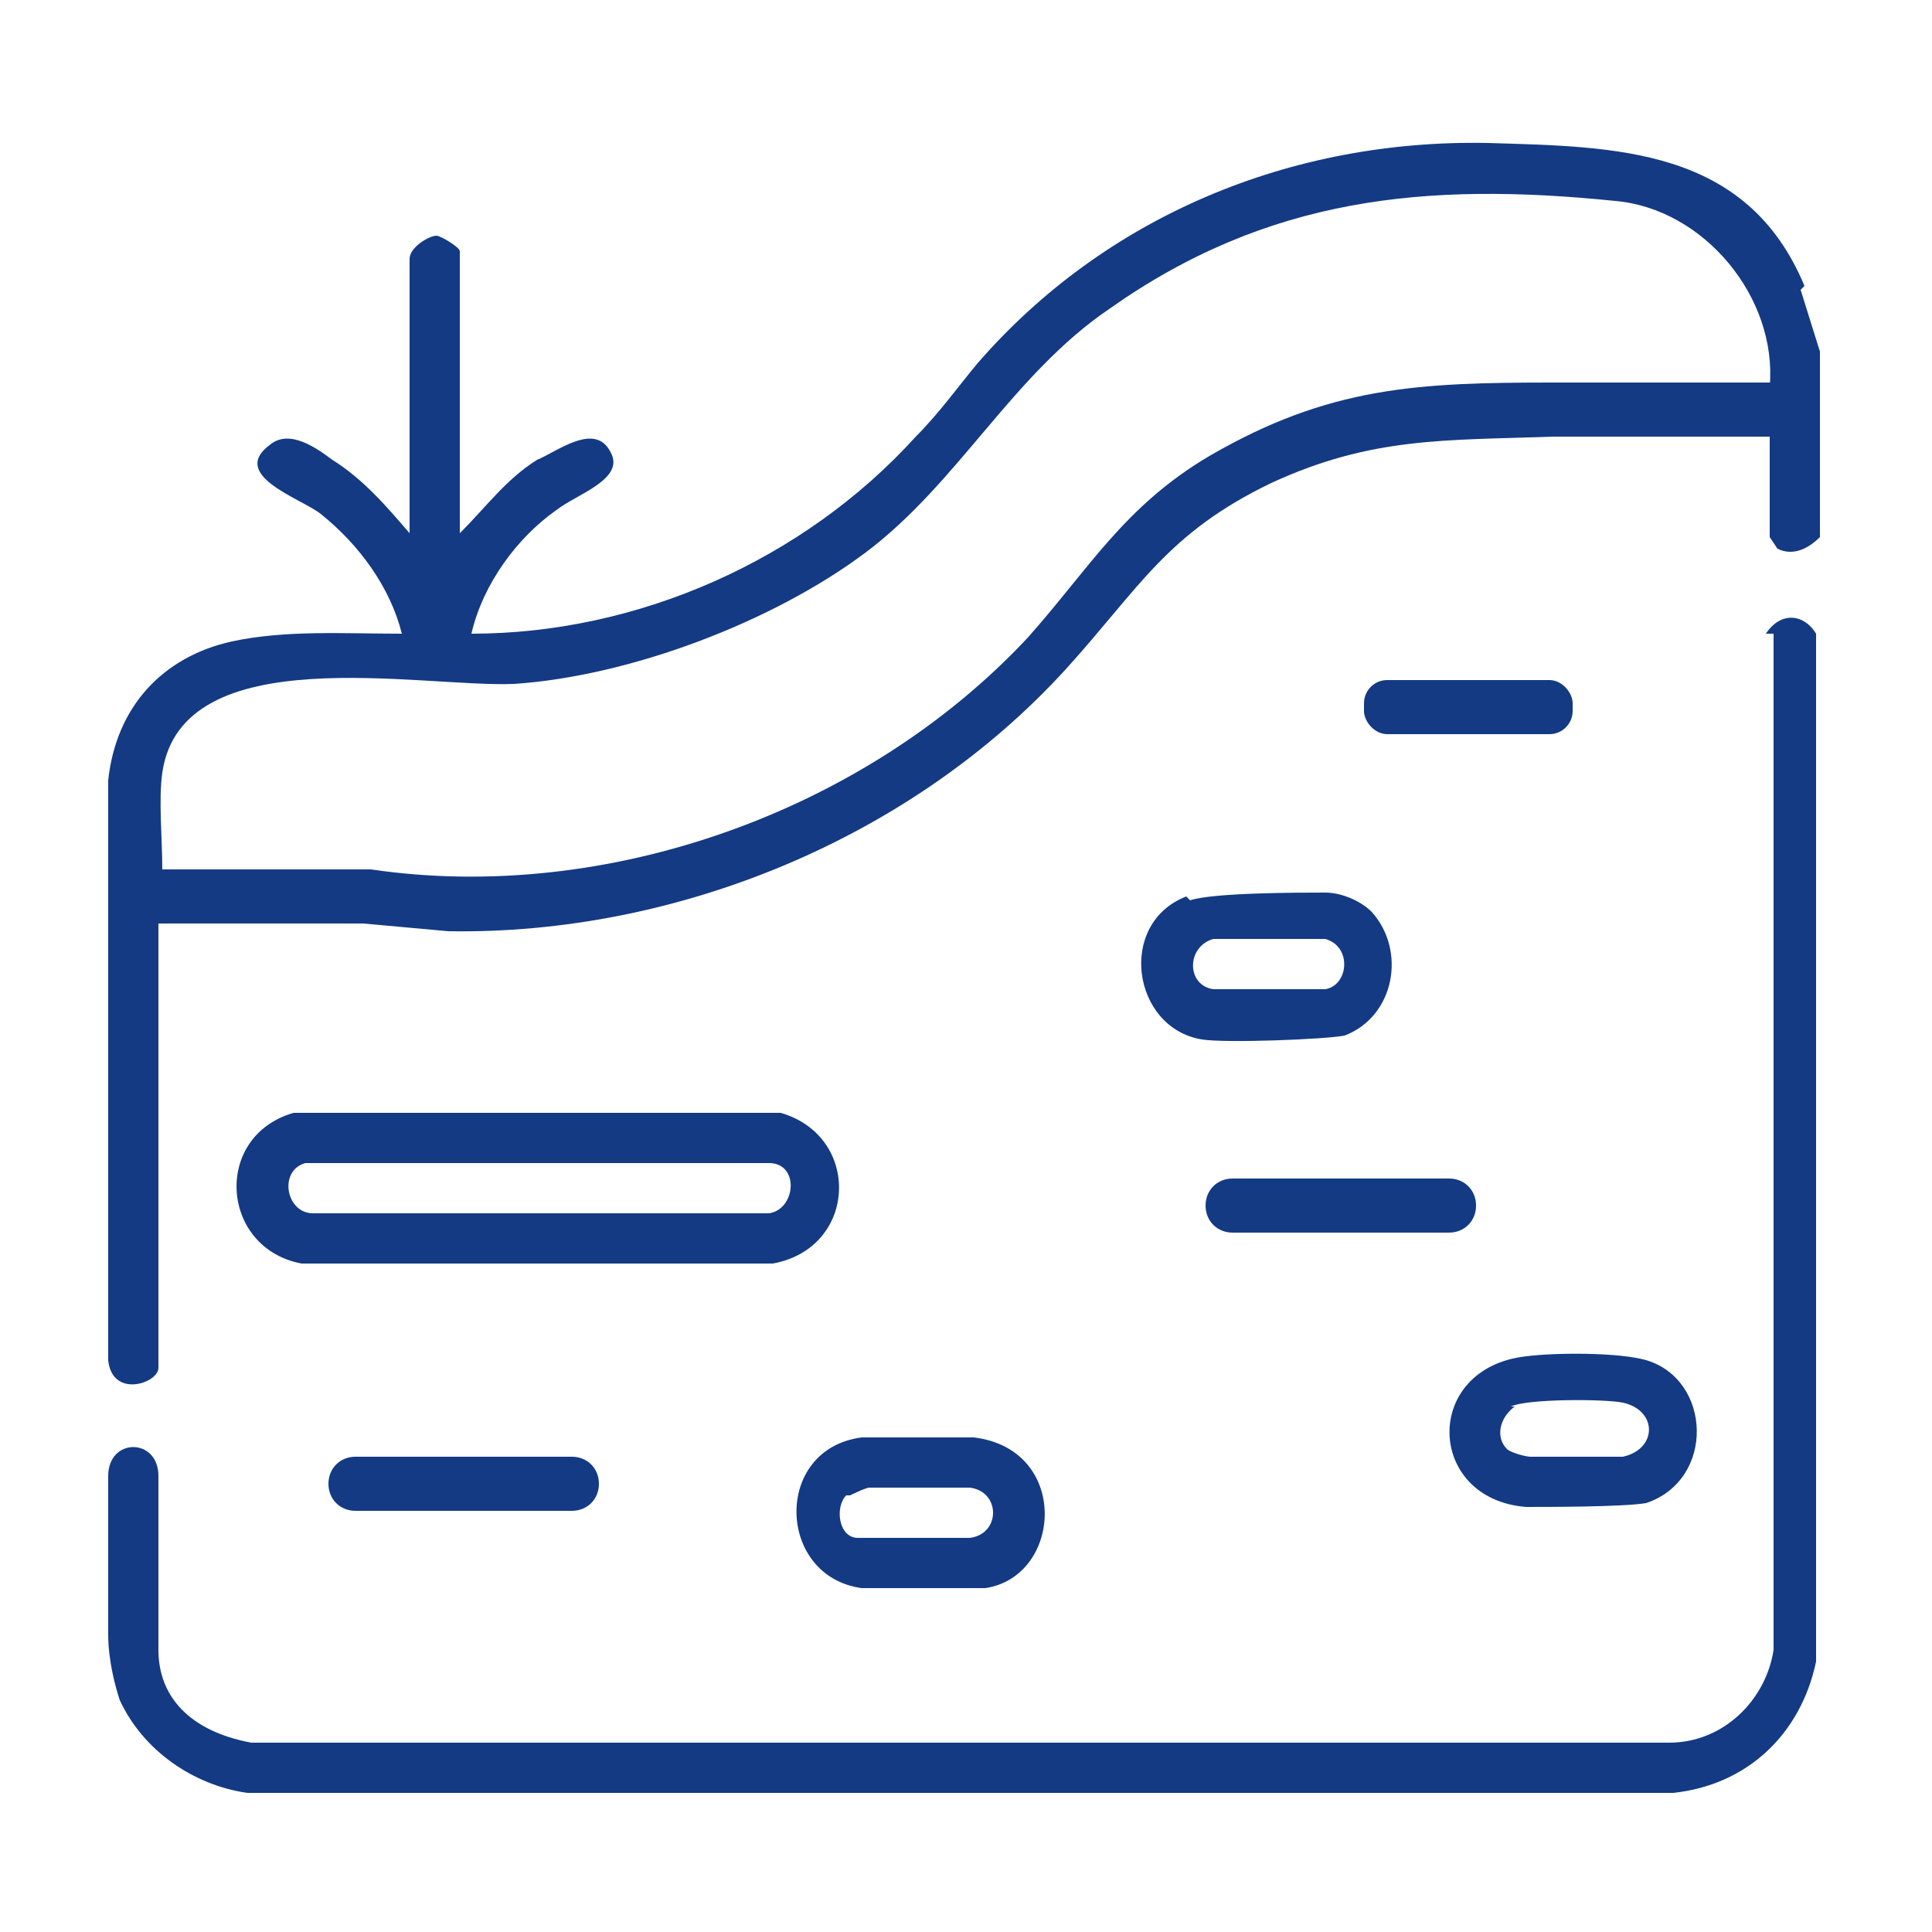 <?xml version="1.0" encoding="UTF-8"?>
<svg id="Capa_1" xmlns="http://www.w3.org/2000/svg" version="1.1" viewBox="0 0 50 50">
  <!-- Generator: Adobe Illustrator 29.3.0, SVG Export Plug-In . SVG Version: 2.1.0 Build 146)  -->
  <defs>
    <style>
      .st0 {
        fill: #143a84;
      }
    </style>
  </defs>
  <path class="st0" d="M46.7,7.4c-1.5-3.6-4.9-3.6-8.2-3.7-5.1-.1-9.9,1.9-13.2,5.7-.5.6-1,1.3-1.6,1.9-2.9,3.2-7.2,5.1-11.5,5.1.3-1.3,1.2-2.5,2.2-3.2.5-.4,1.8-.8,1.4-1.5-.4-.8-1.4,0-1.9.2-.8.5-1.3,1.2-2,1.9v-7.3c0-.1-.5-.4-.6-.4-.2,0-.7.3-.7.6v7.1c-.6-.7-1.2-1.4-2-1.9-.4-.3-1.1-.8-1.6-.4-1.1.8.8,1.4,1.3,1.8,1,.8,1.8,1.9,2.1,3.1-1.5,0-3-.1-4.4.2-1.8.4-3,1.7-3.2,3.6v15c.1,1,1.3.6,1.3.2v-11.5h5.3s2.2.2,2.2.2c5.9.1,12-2.4,16-6.8,1.9-2.1,2.6-3.5,5.3-4.8,2.6-1.2,4.5-1.1,7.3-1.2h5.6v2.6s.2.3.2.3c.4.2.8,0,1.1-.3v-4.8l-.5-1.6ZM45.9,9.9h-5.7c-3.5,0-5.8.1-8.9,1.9-2.2,1.3-3.1,2.9-4.7,4.7-4.2,4.5-10.9,6.9-17,6h-5.4c0-.8-.1-1.8,0-2.5.5-3.5,6.7-2.2,9.1-2.3,3-.2,6.7-1.6,9.1-3.4,2.4-1.8,3.8-4.6,6.3-6.3,4.1-2.9,8.2-3.3,13.1-2.8,2.3.2,4.2,2.5,4,4.8Z"/>
  <path class="st0" d="M45.9,16.4v26.3c-.2,1.3-1.3,2.4-2.7,2.4H6.5c-1.6-.3-2.4-1.2-2.4-2.4v-4.5c0-1-1.3-1-1.3,0v4.1c0,.7.2,1.4.3,1.7.6,1.3,1.9,2.2,3.3,2.4h36.9c1.9-.2,3.3-1.5,3.7-3.4v-26.6c-.3-.5-.9-.6-1.3,0Z"/>
  <path class="st0" d="M39.4,39c.7,0,2.6,0,3.2-.1,1.8-.6,1.7-3.2,0-3.7-.7-.2-2.3-.2-3.1-.1-2.7.3-2.6,3.7,0,3.9ZM39.1,36.4c.4-.2,2.4-.2,2.9-.1.9.2.9,1.2,0,1.4-.5,0-1.9,0-2.4,0-.1,0-.5-.1-.6-.2-.3-.3-.2-.8.2-1.1Z"/>
  <path class="st0" d="M30.7,23.2c-1.8.7-1.4,3.4.4,3.7.6.1,3.2,0,3.7-.1,1.3-.5,1.6-2.2.7-3.2-.3-.3-.8-.5-1.2-.5-.7,0-2.9,0-3.5.2ZM34.3,25.6c-.3,0-2.6,0-2.9,0-.7-.1-.7-1.1,0-1.3.3,0,2.6,0,2.9,0,.7.2.6,1.2,0,1.3Z"/>
  <path class="st0" d="M22.2,41.1c.7,0,2.6,0,3.3,0,2-.3,2.2-3.6-.3-3.9-.7,0-2.3,0-2.9,0-2.3.3-2.2,3.6,0,3.9ZM22,38.7c0,0,.4-.2.5-.2.5,0,2.1,0,2.6,0,.8.1.8,1.2,0,1.3-.4,0-2.5,0-2.9,0-.5,0-.6-.8-.3-1.1Z"/>
  <path class="st0" d="M20.2,28.8H7.6c-2.1.6-1.9,3.5.2,3.9h12.2c2.2-.4,2.3-3.3.2-3.9ZM19.8,31.4h-11.7c-.7,0-.9-1.1-.2-1.3h12c.8,0,.7,1.2,0,1.3Z"/>
  <path class="st0" d="M9.2,37.7c-.4,0-.7.3-.7.7s.3.7.7.7h5.6c.4,0,.7-.3.7-.7s-.3-.7-.7-.7h-5.6Z"/>
  <path class="st0" d="M38.2,31.2c0-.4-.3-.7-.7-.7h-5.6c-.4,0-.7.3-.7.7s.3.7.7.7h5.6c.4,0,.7-.3.7-.7Z"/>
  <rect class="st0" x="35.3" y="17.6" width="5.4" height="1.4" rx=".6" ry=".6"/>
</svg>